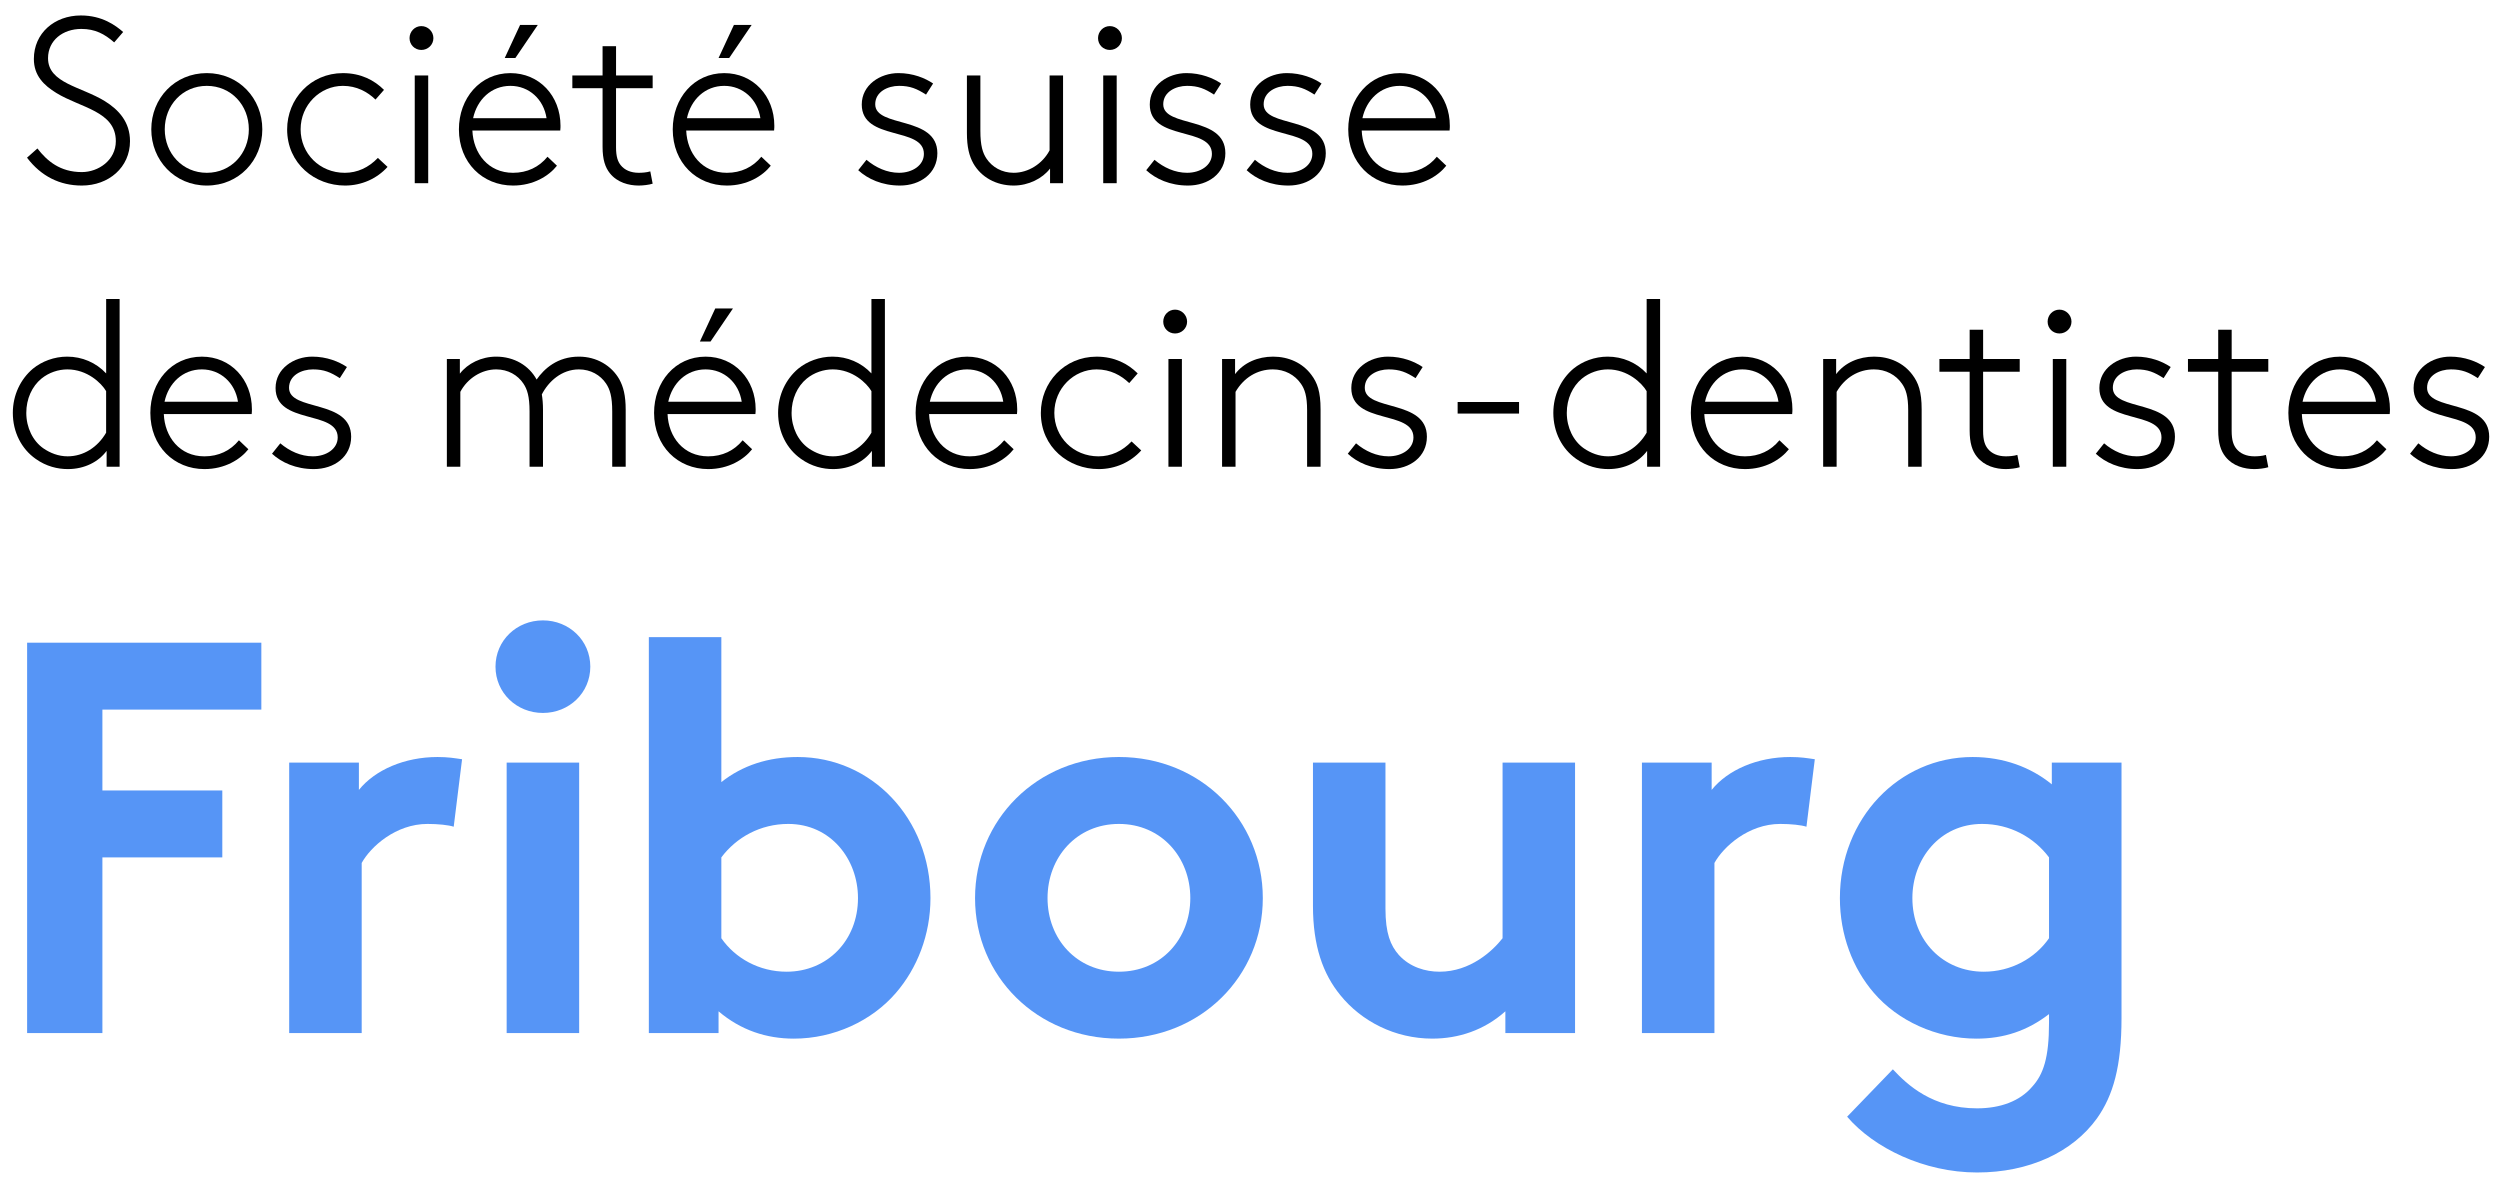<?xml version="1.0" encoding="UTF-8"?>
<svg width="145px" height="69px" viewBox="0 0 145 69" version="1.1" xmlns="http://www.w3.org/2000/svg" xmlns:xlink="http://www.w3.org/1999/xlink">
    <title>sso_fribourg_logo</title>
    <g id="Page-1" stroke="none" stroke-width="1" fill="none" fill-rule="evenodd">
        <g id="SSO_Logo_Sektion_Fribourg_RGB" transform="translate(-179.995, -1.997)" fill-rule="nonzero">
            <g id="sso_fribourg_logo" transform="translate(180.739, 2.894)">
                <g id="Group" transform="translate(0.829, 35.085)" fill="#5695F6">
                    <polygon id="Path" points="4.366 5.175 4.366 9.865 11.321 9.865 11.321 13.747 4.366 13.747 4.366 23.936 0 23.936 0 1.294 13.585 1.294 13.585 5.175"></polygon>
                    <path d="M24.742,11.968 C24.451,11.87 23.836,11.806 23.222,11.806 C21.378,11.806 19.922,13.132 19.405,14.07 L19.405,23.935 L15.2,23.935 L15.2,8.248 L19.243,8.248 L19.243,9.833 C20.181,8.669 21.895,7.925 23.804,7.925 C24.419,7.925 24.774,7.989 25.227,8.054 L24.742,11.968 Z" id="Path"></path>
                    <path d="M29.916,0 C31.436,0 32.665,1.164 32.665,2.684 C32.665,4.204 31.436,5.369 29.916,5.369 C28.395,5.369 27.166,4.204 27.166,2.684 C27.166,1.164 28.395,0 29.916,0 Z M32.018,23.935 L27.813,23.935 L27.813,8.248 L32.018,8.248 L32.018,23.935 Z" id="Shape"></path>
                    <path d="M36.06,23.935 L36.06,0.97 L40.265,0.97 L40.265,9.38 C41.494,8.41 42.982,7.925 44.696,7.925 C48.966,7.925 52.394,11.483 52.394,16.108 C52.394,18.243 51.618,20.184 50.389,21.607 C48.998,23.224 46.798,24.259 44.47,24.259 C42.885,24.259 41.397,23.774 40.103,22.674 L40.103,23.936 L36.06,23.936 L36.06,23.935 Z M40.265,18.436 C41.073,19.601 42.464,20.377 44.049,20.377 C46.41,20.377 48.19,18.566 48.19,16.108 C48.19,13.843 46.604,11.806 44.146,11.806 C42.529,11.806 41.139,12.582 40.265,13.746 L40.265,18.436 Z" id="Shape"></path>
                    <path d="M63.324,7.924 C68.079,7.924 71.67,11.579 71.67,16.108 C71.67,20.636 68.079,24.258 63.324,24.258 C58.57,24.258 54.98,20.636 54.98,16.108 C54.98,11.579 58.57,7.924 63.324,7.924 Z M63.324,20.377 C65.782,20.377 67.465,18.469 67.465,16.108 C67.465,13.746 65.783,11.806 63.324,11.806 C60.866,11.806 59.184,13.746 59.184,16.108 C59.184,18.469 60.866,20.377 63.324,20.377 Z" id="Shape"></path>
                    <path d="M89.78,8.248 L89.78,23.935 L85.738,23.935 L85.738,22.674 C84.509,23.773 83.021,24.258 81.5,24.258 C79.334,24.258 77.393,23.256 76.164,21.735 C75.161,20.506 74.579,18.889 74.579,16.561 L74.579,8.248 L78.784,8.248 L78.784,16.722 C78.784,18.145 79.075,18.857 79.56,19.407 C80.207,20.118 81.112,20.377 81.921,20.377 C83.7,20.377 84.994,19.18 85.576,18.436 L85.576,8.248 L89.78,8.248 Z" id="Path"></path>
                    <path d="M103.201,11.968 C102.91,11.87 102.296,11.806 101.681,11.806 C99.837,11.806 98.382,13.132 97.864,14.07 L97.864,23.935 L93.659,23.935 L93.659,8.248 L97.703,8.248 L97.703,9.833 C98.64,8.669 100.355,7.925 102.263,7.925 C102.878,7.925 103.234,7.989 103.686,8.054 L103.201,11.968 Z" id="Path"></path>
                    <path d="M121.475,23.062 C121.475,25.876 120.99,27.558 120.051,28.884 C118.628,30.857 116.106,32.022 113.097,32.022 C110.025,32.022 107.113,30.599 105.56,28.787 L108.213,26.038 C109.054,26.943 110.509,28.302 113.097,28.302 C114.456,28.302 115.588,27.881 116.3,27.04 C116.946,26.329 117.27,25.359 117.27,23.353 L117.27,22.836 C116.009,23.806 114.65,24.259 113.065,24.259 C110.736,24.259 108.504,23.224 107.113,21.607 C105.884,20.183 105.141,18.243 105.141,16.108 C105.141,11.483 108.569,7.925 112.838,7.925 C114.618,7.925 116.203,8.507 117.432,9.51 L117.432,8.248 L121.475,8.248 L121.475,23.062 L121.475,23.062 Z M117.27,13.746 C116.397,12.582 115.006,11.806 113.388,11.806 C110.93,11.806 109.345,13.843 109.345,16.108 C109.345,18.566 111.124,20.377 113.485,20.377 C115.071,20.377 116.461,19.601 117.27,18.436 L117.27,13.746 Z" id="Shape"></path>
                </g>
                <g id="Group" transform="translate(0, -0)" fill="#000000">
                    <path d="M1.426,7.714 C1.988,8.44 2.741,9.084 4.002,9.084 C4.961,9.084 5.974,8.399 5.974,7.289 C5.974,5.55 3.919,5.358 2.522,4.494 C1.809,4.056 1.22,3.495 1.22,2.522 C1.22,1.028 2.412,-9.73734945e-16 3.947,-9.73734945e-16 C5.18,-9.73734945e-16 5.961,0.576 6.399,0.959 L5.879,1.562 C5.317,1.069 4.769,0.781 3.974,0.781 C2.905,0.781 2.042,1.439 2.042,2.48 C2.042,3.933 3.974,4.124 5.344,4.974 C6.139,5.467 6.796,6.179 6.796,7.289 C6.796,8.81 5.563,9.865 4.001,9.865 C2.727,9.865 1.644,9.331 0.823,8.249 L1.426,7.714 Z" id="Path"></path>
                    <path d="M11.251,9.865 C9.387,9.865 8.031,8.398 8.031,6.604 C8.031,4.81 9.387,3.343 11.251,3.343 C13.114,3.343 14.47,4.81 14.47,6.604 C14.47,8.399 13.114,9.865 11.251,9.865 Z M11.251,4.083 C9.84,4.083 8.812,5.207 8.812,6.605 C8.812,8.002 9.84,9.126 11.251,9.126 C12.662,9.126 13.689,8.002 13.689,6.605 C13.69,5.206 12.662,4.083 11.251,4.083 Z" id="Shape"></path>
                    <path d="M21.734,8.783 C21.117,9.468 20.226,9.865 19.267,9.865 C17.528,9.865 15.91,8.605 15.91,6.605 C15.91,4.851 17.267,3.344 19.144,3.344 C20.185,3.344 20.966,3.755 21.528,4.316 L21.035,4.878 C20.569,4.426 19.939,4.083 19.144,4.083 C17.829,4.083 16.692,5.18 16.692,6.605 C16.692,8.002 17.788,9.126 19.254,9.126 C19.98,9.126 20.637,8.824 21.172,8.262 L21.734,8.783 Z" id="Path"></path>
                    <path d="M23.694,0.617 C24.078,0.617 24.393,0.932 24.393,1.315 C24.393,1.699 24.078,2 23.694,2 C23.311,2 23.009,1.699 23.009,1.315 C23.01,0.932 23.311,0.617 23.694,0.617 Z M23.311,3.48 L24.092,3.48 L24.092,9.728 L23.311,9.728 L23.311,3.48 Z" id="Shape"></path>
                    <path d="M31.559,8.714 C31.094,9.303 30.203,9.865 29.011,9.865 C27.257,9.865 25.873,8.55 25.873,6.605 C25.873,4.81 27.093,3.344 28.86,3.344 C30.532,3.344 31.765,4.659 31.765,6.399 C31.765,6.454 31.765,6.549 31.751,6.673 L26.654,6.673 C26.709,8.002 27.573,9.126 29.011,9.126 C29.833,9.126 30.518,8.797 31.011,8.194 L31.559,8.714 Z M26.696,5.96 L30.956,5.96 C30.792,4.864 29.942,4.083 28.86,4.083 C27.75,4.083 26.929,4.878 26.696,5.96 Z M30.449,0.548 L29.148,2.466 L28.531,2.466 L29.422,0.548 L30.449,0.548 Z" id="Shape"></path>
                    <path d="M37.11,4.22 L34.986,4.22 L34.986,7.646 C34.986,8.207 35.096,8.481 35.26,8.687 C35.479,8.961 35.836,9.125 36.302,9.125 C36.48,9.125 36.74,9.112 36.973,9.043 L37.11,9.756 C36.905,9.824 36.548,9.865 36.302,9.865 C35.726,9.865 35.055,9.687 34.63,9.153 C34.356,8.81 34.205,8.358 34.205,7.618 L34.205,4.22 L32.452,4.22 L32.452,3.48 L34.205,3.48 L34.205,1.782 L34.987,1.782 L34.987,3.48 L37.11,3.48 L37.11,4.22 L37.11,4.22 Z" id="Path"></path>
                    <path d="M43.961,8.714 C43.495,9.303 42.605,9.865 41.413,9.865 C39.659,9.865 38.275,8.55 38.275,6.605 C38.275,4.81 39.495,3.344 41.262,3.344 C42.933,3.344 44.167,4.659 44.167,6.399 C44.167,6.454 44.167,6.549 44.153,6.673 L39.056,6.673 C39.111,8.002 39.974,9.126 41.413,9.126 C42.235,9.126 42.92,8.797 43.413,8.194 L43.961,8.714 Z M39.098,5.96 L43.359,5.96 C43.194,4.864 42.345,4.083 41.263,4.083 C40.152,4.083 39.33,4.878 39.098,5.96 Z M42.852,0.548 L41.55,2.466 L40.933,2.466 L41.824,0.548 L42.852,0.548 Z" id="Shape"></path>
                    <path d="M49.512,8.372 C50.047,8.824 50.704,9.125 51.403,9.125 C52.184,9.125 52.842,8.687 52.842,8.029 C52.842,6.426 49.238,7.303 49.238,5.165 C49.238,4.028 50.307,3.343 51.362,3.343 C52.212,3.343 52.91,3.631 53.376,3.946 L52.965,4.59 C52.43,4.248 52.047,4.083 51.403,4.083 C50.745,4.083 50.019,4.426 50.019,5.152 C50.019,6.536 53.623,5.796 53.623,7.988 C53.623,9.153 52.636,9.865 51.458,9.865 C50.416,9.865 49.581,9.482 49.033,8.975 L49.512,8.372 Z" id="Path"></path>
                    <path d="M60.159,8.879 C59.721,9.454 58.913,9.865 58.049,9.865 C57.022,9.865 56.159,9.373 55.707,8.577 C55.474,8.153 55.337,7.646 55.337,6.81 L55.337,3.48 L56.118,3.48 L56.118,6.687 C56.118,7.564 56.255,7.975 56.474,8.303 C56.803,8.796 57.365,9.125 58.049,9.125 C58.899,9.125 59.721,8.605 60.132,7.823 L60.132,3.48 L60.913,3.48 L60.913,9.728 L60.159,9.728 L60.159,8.879 L60.159,8.879 Z" id="Path"></path>
                    <path d="M63.627,0.617 C64.011,0.617 64.326,0.932 64.326,1.315 C64.326,1.699 64.011,2 63.627,2 C63.243,2 62.942,1.699 62.942,1.315 C62.942,0.932 63.243,0.617 63.627,0.617 Z M63.243,3.48 L64.024,3.48 L64.024,9.728 L63.243,9.728 L63.243,3.48 Z" id="Shape"></path>
                    <path d="M66.217,8.372 C66.752,8.824 67.409,9.125 68.108,9.125 C68.889,9.125 69.547,8.687 69.547,8.029 C69.547,6.426 65.943,7.303 65.943,5.165 C65.943,4.028 67.012,3.343 68.067,3.343 C68.916,3.343 69.615,3.631 70.081,3.946 L69.669,4.59 C69.135,4.248 68.752,4.083 68.108,4.083 C67.45,4.083 66.724,4.426 66.724,5.152 C66.724,6.536 70.327,5.796 70.327,7.988 C70.327,9.153 69.341,9.865 68.163,9.865 C67.121,9.865 66.286,9.482 65.737,8.975 L66.217,8.372 Z" id="Path"></path>
                    <path d="M72.041,8.372 C72.576,8.824 73.233,9.125 73.932,9.125 C74.713,9.125 75.371,8.687 75.371,8.029 C75.371,6.426 71.767,7.303 71.767,5.165 C71.767,4.028 72.836,3.343 73.891,3.343 C74.741,3.343 75.439,3.631 75.905,3.946 L75.494,4.59 C74.959,4.248 74.576,4.083 73.932,4.083 C73.274,4.083 72.548,4.426 72.548,5.152 C72.548,6.536 76.151,5.796 76.151,7.988 C76.151,9.153 75.165,9.865 73.987,9.865 C72.945,9.865 72.11,9.482 71.562,8.975 L72.041,8.372 Z" id="Path"></path>
                    <path d="M83.14,8.714 C82.674,9.303 81.784,9.865 80.592,9.865 C78.838,9.865 77.454,8.55 77.454,6.605 C77.454,4.81 78.674,3.344 80.441,3.344 C82.112,3.344 83.346,4.659 83.346,6.399 C83.346,6.454 83.346,6.549 83.332,6.673 L78.235,6.673 C78.29,8.002 79.153,9.126 80.592,9.126 C81.414,9.126 82.099,8.797 82.592,8.194 L83.14,8.714 Z M78.276,5.96 L82.537,5.96 C82.373,4.864 81.523,4.083 80.441,4.083 C79.331,4.083 78.509,4.878 78.276,5.96 Z" id="Shape"></path>
                    <path d="M1.329,25.72 C0.507,25.145 0,24.172 0,23.049 C0,22.008 0.452,21.09 1.165,20.487 C1.686,20.062 2.398,19.788 3.152,19.788 C4.015,19.788 4.823,20.131 5.413,20.761 L5.413,16.445 L6.194,16.445 L6.194,26.173 L5.44,26.173 L5.44,25.254 C4.974,25.885 4.165,26.31 3.193,26.31 C2.603,26.31 1.946,26.159 1.329,25.72 Z M5.412,21.788 C5.138,21.322 4.316,20.528 3.165,20.528 C2.644,20.528 2.096,20.706 1.658,21.063 C1.109,21.514 0.781,22.241 0.781,23.049 C0.781,23.912 1.164,24.679 1.767,25.104 C2.165,25.378 2.644,25.57 3.178,25.57 C4.096,25.57 4.918,25.049 5.411,24.2 L5.411,21.788 L5.412,21.788 Z" id="Shape"></path>
                    <path d="M13.662,25.159 C13.196,25.748 12.306,26.31 11.113,26.31 C9.36,26.31 7.976,24.995 7.976,23.05 C7.976,21.255 9.195,19.789 10.963,19.789 C12.634,19.789 13.867,21.104 13.867,22.844 C13.867,22.899 13.867,22.994 13.854,23.118 L8.757,23.118 C8.812,24.447 9.675,25.571 11.113,25.571 C11.936,25.571 12.621,25.242 13.114,24.639 L13.662,25.159 Z M8.798,22.405 L13.059,22.405 C12.894,21.309 12.045,20.528 10.963,20.528 C9.853,20.528 9.031,21.323 8.798,22.405 Z" id="Shape"></path>
                    <path d="M15.513,24.816 C16.048,25.269 16.705,25.57 17.404,25.57 C18.185,25.57 18.843,25.132 18.843,24.474 C18.843,22.871 15.239,23.748 15.239,21.61 C15.239,20.473 16.308,19.788 17.363,19.788 C18.212,19.788 18.911,20.076 19.377,20.391 L18.965,21.035 C18.431,20.693 18.048,20.528 17.404,20.528 C16.746,20.528 16.02,20.871 16.02,21.597 C16.02,22.981 19.623,22.241 19.623,24.433 C19.623,25.598 18.637,26.31 17.458,26.31 C16.417,26.31 15.582,25.927 15.033,25.419 L15.513,24.816 Z" id="Path"></path>
                    <path d="M25.928,20.775 C26.38,20.186 27.174,19.788 28.037,19.788 C29.078,19.788 29.942,20.309 30.38,21.117 C30.819,20.488 31.586,19.788 32.833,19.788 C33.861,19.788 34.723,20.309 35.176,21.103 C35.409,21.528 35.546,22.035 35.546,22.871 L35.546,26.173 L34.765,26.173 L34.765,22.967 C34.765,22.09 34.628,21.679 34.408,21.35 C34.079,20.858 33.517,20.528 32.833,20.528 C31.832,20.528 31.066,21.227 30.682,21.98 C30.723,22.227 30.75,22.528 30.75,22.871 L30.75,26.173 L29.97,26.173 L29.97,22.967 C29.97,22.09 29.833,21.679 29.613,21.35 C29.285,20.858 28.723,20.528 28.037,20.528 C27.188,20.528 26.366,21.049 25.955,21.83 L25.955,26.173 L25.174,26.173 L25.174,19.925 L25.928,19.925 L25.928,20.775 L25.928,20.775 Z" id="Path"></path>
                    <path d="M42.878,25.159 C42.413,25.748 41.522,26.31 40.33,26.31 C38.576,26.31 37.192,24.995 37.192,23.05 C37.192,21.255 38.412,19.789 40.179,19.789 C41.851,19.789 43.084,21.104 43.084,22.844 C43.084,22.899 43.084,22.994 43.07,23.118 L37.974,23.118 C38.028,24.447 38.892,25.571 40.33,25.571 C41.152,25.571 41.838,25.242 42.33,24.639 L42.878,25.159 Z M38.015,22.405 L42.276,22.405 C42.111,21.309 41.261,20.528 40.179,20.528 C39.069,20.528 38.248,21.323 38.015,22.405 Z M41.768,16.993 L40.467,18.911 L39.85,18.911 L40.741,16.993 L41.768,16.993 Z" id="Shape"></path>
                    <path d="M45.716,25.72 C44.894,25.145 44.386,24.172 44.386,23.049 C44.386,22.008 44.839,21.09 45.551,20.487 C46.072,20.062 46.785,19.788 47.538,19.788 C48.401,19.788 49.21,20.131 49.799,20.761 L49.799,16.445 L50.58,16.445 L50.58,26.173 L49.826,26.173 L49.826,25.254 C49.36,25.885 48.551,26.31 47.579,26.31 C46.99,26.31 46.332,26.159 45.716,25.72 Z M49.799,21.788 C49.525,21.322 48.703,20.528 47.552,20.528 C47.031,20.528 46.483,20.706 46.045,21.063 C45.497,21.514 45.168,22.241 45.168,23.049 C45.168,23.912 45.551,24.679 46.154,25.104 C46.552,25.378 47.031,25.57 47.565,25.57 C48.483,25.57 49.305,25.049 49.799,24.2 L49.799,21.788 L49.799,21.788 Z" id="Shape"></path>
                    <path d="M58.048,25.159 C57.582,25.748 56.692,26.31 55.5,26.31 C53.746,26.31 52.362,24.995 52.362,23.05 C52.362,21.255 53.582,19.789 55.349,19.789 C57.021,19.789 58.254,21.104 58.254,22.844 C58.254,22.899 58.254,22.994 58.24,23.118 L53.143,23.118 C53.198,24.447 54.062,25.571 55.5,25.571 C56.322,25.571 57.007,25.242 57.5,24.639 L58.048,25.159 Z M53.185,22.405 L57.445,22.405 C57.281,21.309 56.431,20.528 55.349,20.528 C54.24,20.528 53.417,21.323 53.185,22.405 Z" id="Shape"></path>
                    <path d="M65.448,25.228 C64.831,25.913 63.941,26.31 62.982,26.31 C61.242,26.31 59.625,25.049 59.625,23.05 C59.625,21.296 60.982,19.789 62.859,19.789 C63.899,19.789 64.681,20.2 65.242,20.761 L64.75,21.323 C64.284,20.871 63.653,20.528 62.859,20.528 C61.544,20.528 60.407,21.625 60.407,23.05 C60.407,24.447 61.503,25.571 62.969,25.571 C63.695,25.571 64.352,25.269 64.887,24.707 L65.448,25.228 Z" id="Path"></path>
                    <path d="M67.409,17.062 C67.793,17.062 68.108,17.377 68.108,17.76 C68.108,18.144 67.793,18.445 67.409,18.445 C67.025,18.445 66.724,18.144 66.724,17.76 C66.724,17.377 67.025,17.062 67.409,17.062 Z M67.025,19.925 L67.806,19.925 L67.806,26.173 L67.025,26.173 L67.025,19.925 Z" id="Shape"></path>
                    <path d="M70.89,20.802 C71.397,20.131 72.218,19.788 73.095,19.788 C74,19.788 74.808,20.158 75.315,20.843 C75.658,21.296 75.849,21.816 75.849,22.844 L75.849,26.173 L75.068,26.173 L75.068,22.898 C75.068,22.076 74.931,21.678 74.713,21.364 C74.356,20.843 73.767,20.528 73.082,20.528 C72.178,20.528 71.397,21.007 70.917,21.83 L70.917,26.173 L70.136,26.173 L70.136,19.925 L70.89,19.925 L70.89,20.802 L70.89,20.802 Z" id="Path"></path>
                    <path d="M77.906,24.816 C78.441,25.269 79.098,25.57 79.797,25.57 C80.578,25.57 81.236,25.132 81.236,24.474 C81.236,22.871 77.632,23.748 77.632,21.61 C77.632,20.473 78.701,19.788 79.756,19.788 C80.605,19.788 81.304,20.076 81.77,20.391 L81.359,21.035 C80.824,20.693 80.441,20.528 79.797,20.528 C79.139,20.528 78.413,20.871 78.413,21.597 C78.413,22.981 82.016,22.241 82.016,24.433 C82.016,25.598 81.03,26.31 79.852,26.31 C78.81,26.31 77.975,25.927 77.427,25.419 L77.906,24.816 Z" id="Path"></path>
                    <polygon id="Path" points="87.361 22.419 87.361 23.09 83.799 23.09 83.799 22.419"></polygon>
                    <path d="M90.678,25.72 C89.856,25.145 89.349,24.172 89.349,23.049 C89.349,22.008 89.801,21.09 90.514,20.487 C91.035,20.062 91.747,19.788 92.501,19.788 C93.364,19.788 94.172,20.131 94.762,20.761 L94.762,16.445 L95.542,16.445 L95.542,26.173 L94.789,26.173 L94.789,25.254 C94.323,25.885 93.514,26.31 92.542,26.31 C91.952,26.31 91.295,26.159 90.678,25.72 Z M94.761,21.788 C94.487,21.322 93.665,20.528 92.514,20.528 C91.993,20.528 91.445,20.706 91.007,21.063 C90.459,21.514 90.13,22.241 90.13,23.049 C90.13,23.912 90.513,24.679 91.116,25.104 C91.514,25.378 91.993,25.57 92.527,25.57 C93.446,25.57 94.267,25.049 94.761,24.2 L94.761,21.788 L94.761,21.788 Z" id="Shape"></path>
                    <path d="M103.01,25.159 C102.544,25.748 101.654,26.31 100.462,26.31 C98.708,26.31 97.324,24.995 97.324,23.05 C97.324,21.255 98.544,19.789 100.311,19.789 C101.983,19.789 103.216,21.104 103.216,22.844 C103.216,22.899 103.216,22.994 103.202,23.118 L98.105,23.118 C98.16,24.447 99.024,25.571 100.462,25.571 C101.284,25.571 101.969,25.242 102.462,24.639 L103.01,25.159 Z M98.147,22.405 L102.407,22.405 C102.243,21.309 101.393,20.528 100.311,20.528 C99.202,20.528 98.38,21.323 98.147,22.405 Z" id="Shape"></path>
                    <path d="M105.752,20.802 C106.259,20.131 107.081,19.788 107.958,19.788 C108.863,19.788 109.671,20.158 110.178,20.843 C110.52,21.296 110.712,21.816 110.712,22.844 L110.712,26.173 L109.931,26.173 L109.931,22.898 C109.931,22.076 109.794,21.678 109.575,21.364 C109.219,20.843 108.63,20.528 107.944,20.528 C107.041,20.528 106.259,21.007 105.78,21.83 L105.78,26.173 L104.999,26.173 L104.999,19.925 L105.752,19.925 L105.752,20.802 L105.752,20.802 Z" id="Path"></path>
                    <path d="M116.4,20.665 L114.276,20.665 L114.276,24.091 C114.276,24.652 114.386,24.926 114.55,25.132 C114.77,25.406 115.126,25.57 115.592,25.57 C115.77,25.57 116.03,25.557 116.263,25.488 L116.4,26.201 C116.195,26.269 115.839,26.31 115.592,26.31 C115.016,26.31 114.345,26.132 113.921,25.598 C113.646,25.255 113.496,24.803 113.496,24.063 L113.496,20.665 L111.742,20.665 L111.742,19.925 L113.496,19.925 L113.496,18.226 L114.277,18.226 L114.277,19.925 L116.4,19.925 L116.4,20.665 L116.4,20.665 Z" id="Path"></path>
                    <path d="M118.703,17.062 C119.086,17.062 119.402,17.377 119.402,17.76 C119.402,18.144 119.086,18.445 118.703,18.445 C118.319,18.445 118.018,18.144 118.018,17.76 C118.018,17.377 118.319,17.062 118.703,17.062 Z M118.319,19.925 L119.1,19.925 L119.1,26.173 L118.319,26.173 L118.319,19.925 Z" id="Shape"></path>
                    <path d="M121.293,24.816 C121.827,25.269 122.485,25.57 123.183,25.57 C123.965,25.57 124.622,25.132 124.622,24.474 C124.622,22.871 121.019,23.748 121.019,21.61 C121.019,20.473 122.088,19.788 123.142,19.788 C123.992,19.788 124.691,20.076 125.156,20.391 L124.745,21.035 C124.211,20.693 123.828,20.528 123.183,20.528 C122.526,20.528 121.8,20.871 121.8,21.597 C121.8,22.981 125.403,22.241 125.403,24.433 C125.403,25.598 124.417,26.31 123.238,26.31 C122.197,26.31 121.361,25.927 120.813,25.419 L121.293,24.816 Z" id="Path"></path>
                    <path d="M130.816,20.665 L128.692,20.665 L128.692,24.091 C128.692,24.652 128.802,24.926 128.967,25.132 C129.186,25.406 129.542,25.57 130.008,25.57 C130.186,25.57 130.447,25.557 130.68,25.488 L130.817,26.201 C130.611,26.269 130.255,26.31 130.008,26.31 C129.432,26.31 128.762,26.132 128.337,25.598 C128.063,25.255 127.912,24.803 127.912,24.063 L127.912,20.665 L126.158,20.665 L126.158,19.925 L127.912,19.925 L127.912,18.226 L128.693,18.226 L128.693,19.925 L130.817,19.925 L130.817,20.665 L130.816,20.665 Z" id="Path"></path>
                    <path d="M137.668,25.159 C137.202,25.748 136.311,26.31 135.119,26.31 C133.366,26.31 131.981,24.995 131.981,23.05 C131.981,21.255 133.201,19.789 134.968,19.789 C136.64,19.789 137.873,21.104 137.873,22.844 C137.873,22.899 137.873,22.994 137.859,23.118 L132.763,23.118 C132.817,24.447 133.681,25.571 135.119,25.571 C135.941,25.571 136.627,25.242 137.119,24.639 L137.668,25.159 Z M132.804,22.405 L137.065,22.405 C136.9,21.309 136.05,20.528 134.968,20.528 C133.859,20.528 133.037,21.323 132.804,22.405 Z" id="Shape"></path>
                    <path d="M139.519,24.816 C140.053,25.269 140.71,25.57 141.409,25.57 C142.19,25.57 142.848,25.132 142.848,24.474 C142.848,22.871 139.245,23.748 139.245,21.61 C139.245,20.473 140.314,19.788 141.368,19.788 C142.218,19.788 142.917,20.076 143.382,20.391 L142.971,21.035 C142.437,20.693 142.053,20.528 141.409,20.528 C140.752,20.528 140.026,20.871 140.026,21.597 C140.026,22.981 143.629,22.241 143.629,24.433 C143.629,25.598 142.643,26.31 141.464,26.31 C140.423,26.31 139.587,25.927 139.039,25.419 L139.519,24.816 Z" id="Path"></path>
                </g>
            </g>
        </g>
    </g>
</svg>